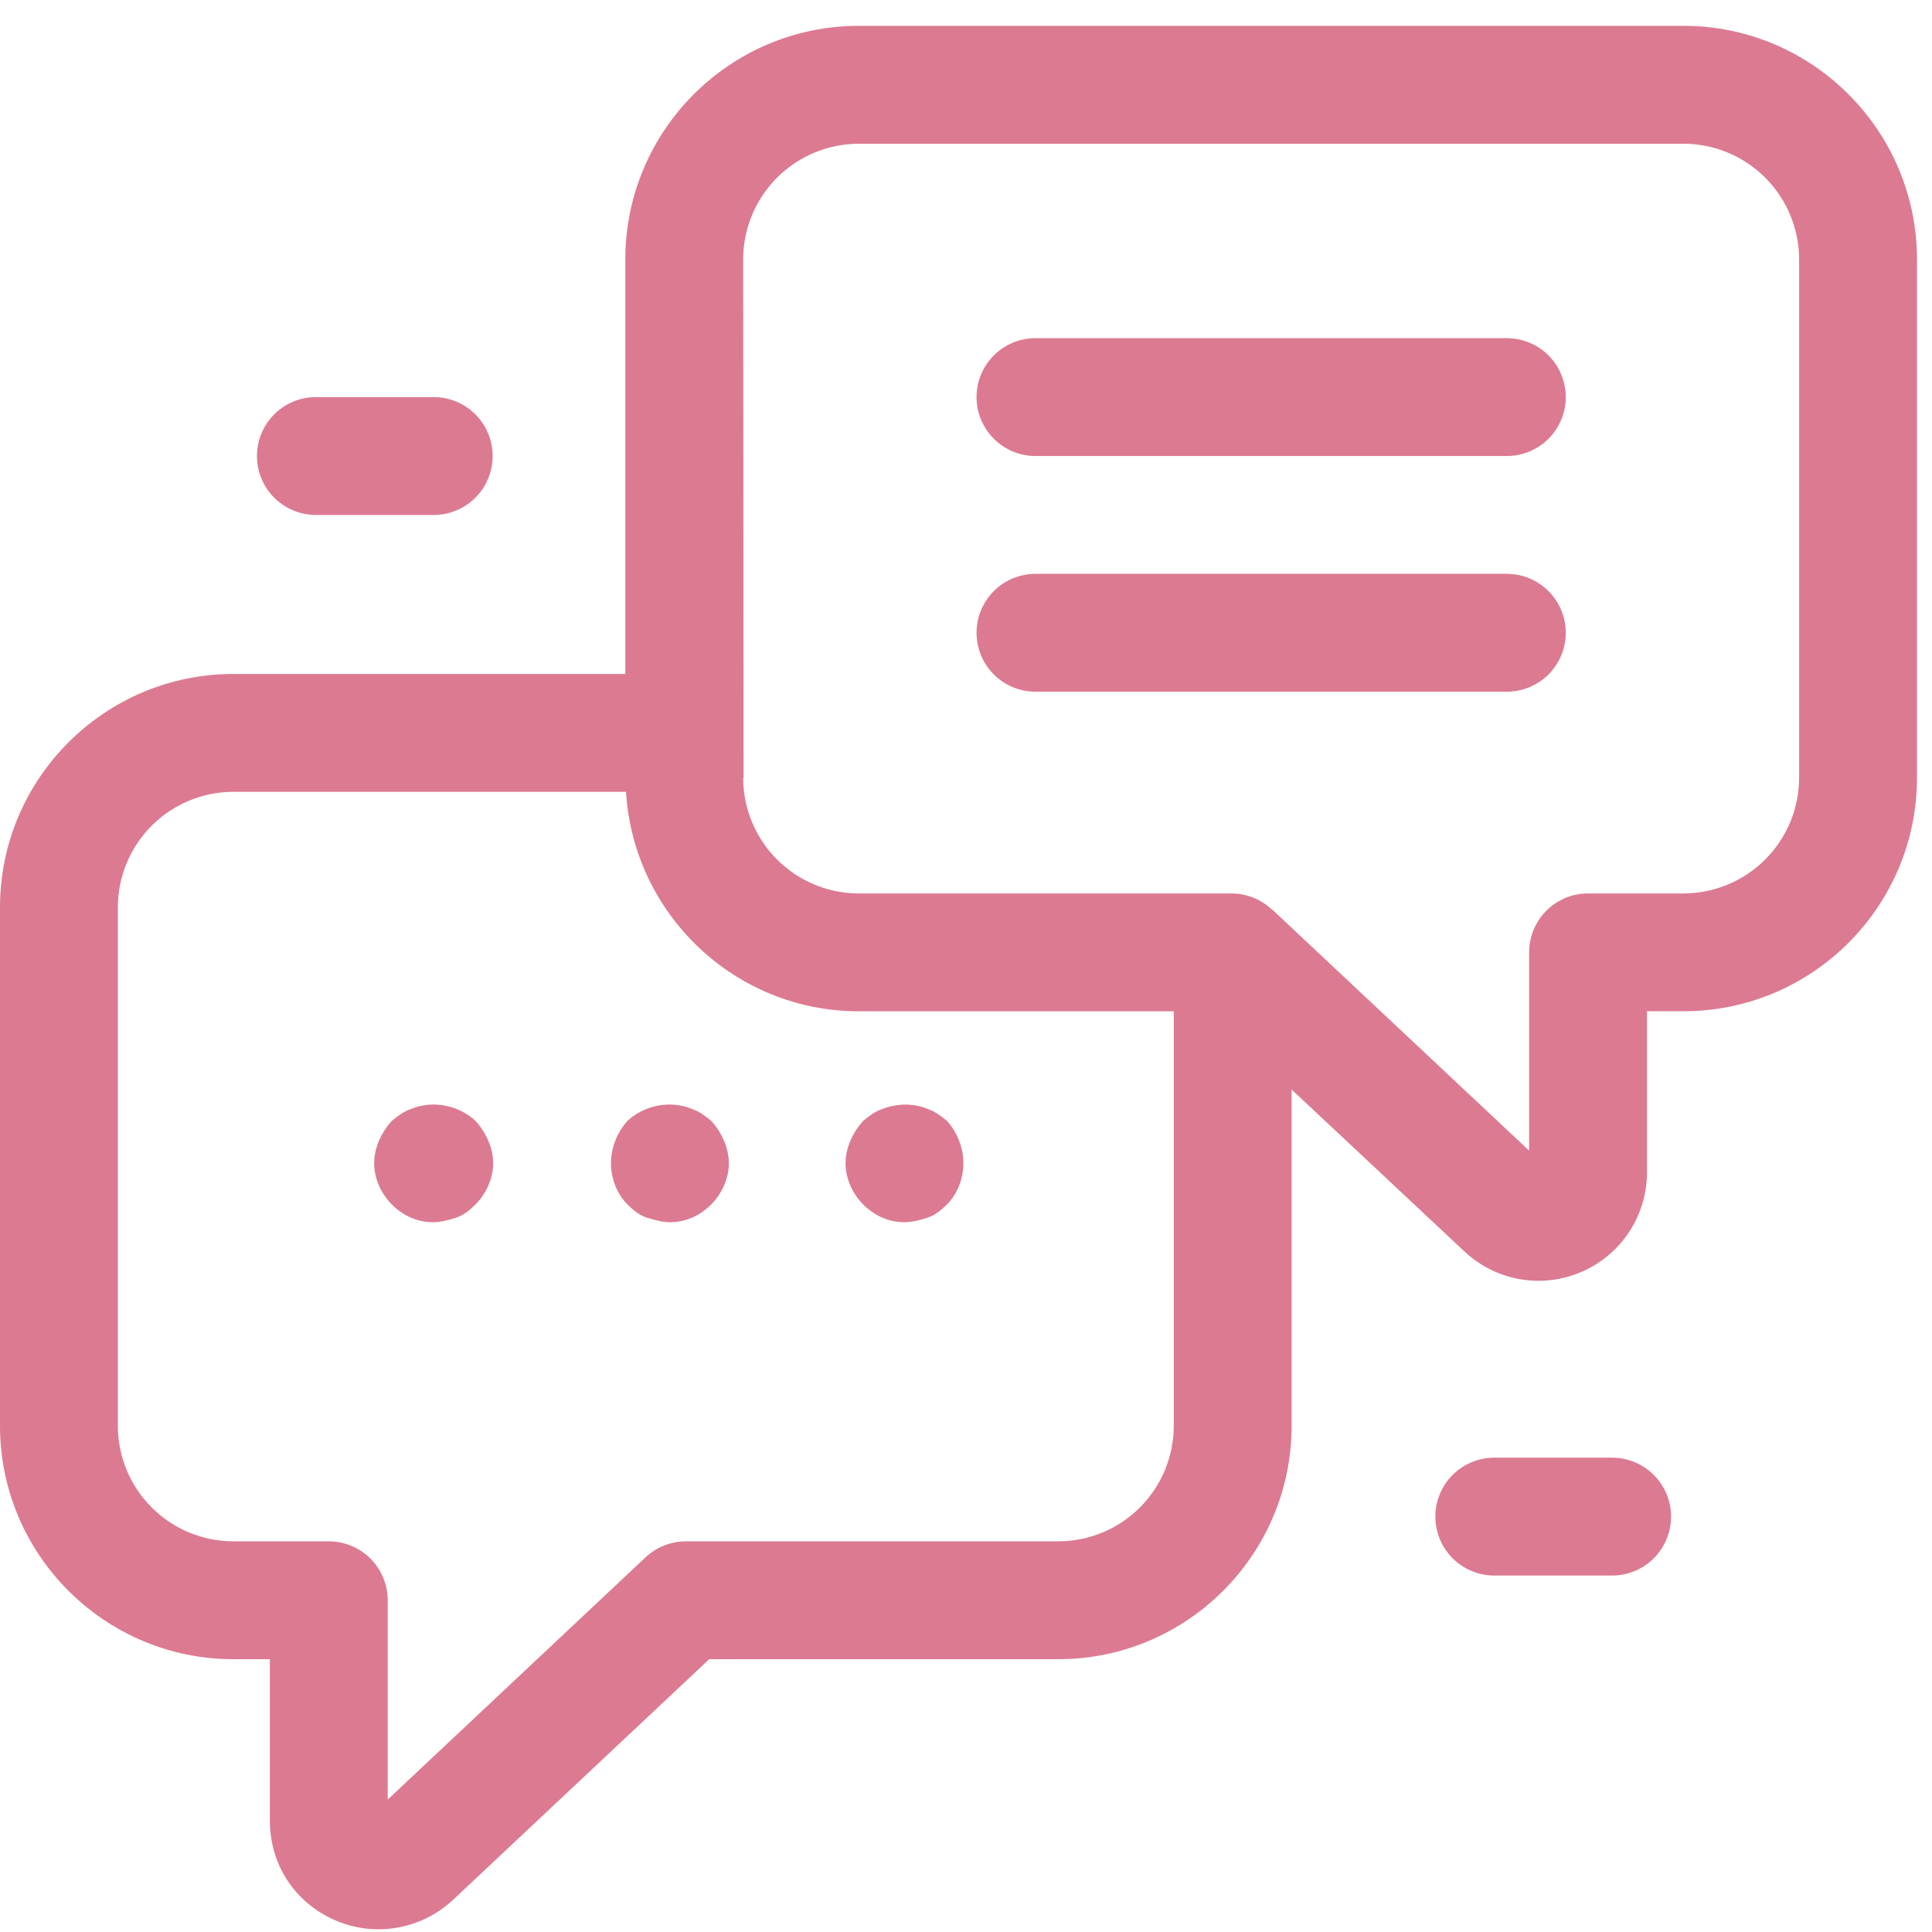 <svg width="59" height="59" viewBox="0 0 59 59" fill="none" xmlns="http://www.w3.org/2000/svg">
<path d="M51.411 0.789H26.226C22.295 0.789 19.096 3.987 19.096 7.92V20.582H7.125C3.196 20.582 0 23.78 0 27.709V43.542C0 47.471 3.196 50.669 7.125 50.669H8.241V55.6C8.241 56.939 9.003 58.106 10.231 58.64C10.658 58.826 11.11 58.917 11.558 58.917C12.4 58.917 13.211 58.598 13.828 58.025L21.658 50.669H32.317C36.247 50.669 39.444 47.471 39.444 43.542V33.273L44.718 38.214C45.189 38.657 45.779 38.953 46.416 39.064C47.053 39.176 47.708 39.097 48.301 38.839C48.894 38.583 49.399 38.158 49.754 37.618C50.108 37.078 50.297 36.445 50.296 35.799V30.882H51.411C55.342 30.883 58.541 27.684 58.541 23.752V7.92C58.541 3.988 55.342 0.789 51.411 0.789ZM32.317 47.07H20.946C20.488 47.071 20.048 47.245 19.714 47.558L11.84 54.956V48.87C11.84 48.633 11.793 48.399 11.703 48.181C11.613 47.962 11.48 47.764 11.313 47.597C11.146 47.43 10.947 47.297 10.729 47.207C10.511 47.117 10.277 47.07 10.04 47.07H7.125C6.19 47.069 5.293 46.697 4.632 46.035C3.971 45.374 3.599 44.477 3.599 43.542V27.709C3.599 26.774 3.971 25.877 4.632 25.215C5.293 24.554 6.19 24.182 7.125 24.181H19.118C19.342 27.913 22.44 30.883 26.226 30.883H35.845V43.542C35.844 44.477 35.472 45.374 34.811 46.036C34.15 46.697 33.253 47.069 32.317 47.07ZM54.942 23.752C54.941 24.689 54.568 25.586 53.906 26.248C53.244 26.91 52.347 27.283 51.411 27.284H48.496C48.26 27.284 48.026 27.33 47.807 27.421C47.589 27.511 47.391 27.644 47.224 27.811C47.056 27.978 46.924 28.176 46.834 28.395C46.743 28.613 46.697 28.847 46.697 29.084V35.139L38.886 27.808L38.848 27.773L38.844 27.778L38.834 27.77C38.501 27.457 38.061 27.284 37.604 27.285H26.226C25.29 27.284 24.392 26.911 23.73 26.249C23.069 25.587 22.696 24.689 22.695 23.753V23.75H22.708L22.695 7.921C22.696 6.985 23.069 6.087 23.73 5.425C24.392 4.763 25.29 4.391 26.226 4.389H51.411C52.347 4.391 53.244 4.763 53.906 5.425C54.568 6.087 54.941 6.985 54.942 7.921V23.752Z" fill="#DC7A91"/>
<path d="M46.016 10.327H31.622C31.144 10.327 30.687 10.517 30.349 10.854C30.012 11.192 29.822 11.649 29.822 12.127C29.822 12.604 30.012 13.062 30.349 13.399C30.687 13.736 31.144 13.926 31.622 13.926H46.017C46.253 13.926 46.487 13.879 46.705 13.789C46.923 13.698 47.122 13.566 47.289 13.399C47.456 13.232 47.588 13.033 47.679 12.815C47.769 12.597 47.816 12.363 47.816 12.126C47.816 11.89 47.769 11.656 47.678 11.438C47.588 11.219 47.456 11.021 47.288 10.854C47.121 10.687 46.923 10.554 46.705 10.464C46.486 10.374 46.252 10.327 46.016 10.327ZM46.016 17.524H31.622C31.144 17.524 30.687 17.714 30.349 18.051C30.012 18.389 29.822 18.846 29.822 19.324C29.822 19.801 30.012 20.259 30.349 20.596C30.687 20.934 31.144 21.123 31.622 21.123H46.017C46.253 21.123 46.487 21.077 46.705 20.986C46.923 20.896 47.122 20.763 47.289 20.596C47.456 20.429 47.588 20.23 47.679 20.012C47.769 19.794 47.816 19.56 47.816 19.323C47.816 19.087 47.769 18.853 47.678 18.635C47.588 18.416 47.456 18.218 47.288 18.051C47.121 17.884 46.923 17.752 46.705 17.661C46.486 17.571 46.252 17.524 46.016 17.524ZM12.541 33.87C12.326 33.94 12.145 34.084 11.966 34.228C11.642 34.587 11.426 35.058 11.426 35.525C11.426 35.992 11.641 36.46 11.966 36.783C12.326 37.141 12.757 37.324 13.225 37.324C13.477 37.324 13.729 37.251 13.945 37.18C14.161 37.106 14.341 36.962 14.52 36.783C14.844 36.46 15.06 35.992 15.06 35.525C15.06 35.058 14.844 34.586 14.52 34.228C14.017 33.761 13.225 33.582 12.541 33.87ZM21.142 33.87C20.458 33.582 19.667 33.761 19.163 34.228C18.839 34.587 18.659 35.058 18.659 35.525C18.659 35.992 18.839 36.46 19.163 36.783C19.343 36.962 19.523 37.106 19.738 37.18C19.991 37.251 20.206 37.324 20.458 37.324C20.927 37.324 21.358 37.141 21.718 36.783C22.042 36.46 22.258 35.992 22.258 35.525C22.258 35.058 22.042 34.586 21.718 34.228C21.538 34.085 21.358 33.94 21.142 33.87ZM28.34 33.87C27.908 33.687 27.404 33.687 26.936 33.87C26.721 33.94 26.54 34.084 26.361 34.228C26.037 34.587 25.821 35.058 25.821 35.525C25.821 35.992 26.036 36.46 26.361 36.783C26.721 37.141 27.152 37.324 27.621 37.324C27.872 37.324 28.124 37.251 28.341 37.18C28.557 37.106 28.736 36.962 28.917 36.783C29.241 36.46 29.42 35.992 29.42 35.525C29.42 35.058 29.24 34.586 28.917 34.228C28.736 34.085 28.556 33.94 28.34 33.87ZM9.646 15.726H13.245C13.722 15.726 14.18 15.536 14.518 15.198C14.855 14.861 15.044 14.403 15.044 13.926C15.044 13.449 14.855 12.991 14.518 12.654C14.18 12.316 13.722 12.127 13.245 12.127H9.646C9.169 12.127 8.711 12.316 8.374 12.654C8.036 12.991 7.847 13.449 7.847 13.926C7.847 14.403 8.036 14.861 8.374 15.198C8.711 15.536 9.169 15.726 9.646 15.726ZM49.232 44.515H45.633C45.155 44.515 44.698 44.705 44.36 45.042C44.023 45.379 43.833 45.837 43.833 46.314C43.833 46.792 44.023 47.249 44.36 47.587C44.698 47.924 45.155 48.114 45.633 48.114H49.232C49.709 48.114 50.166 47.924 50.504 47.587C50.842 47.249 51.031 46.792 51.031 46.314C51.031 45.837 50.842 45.379 50.504 45.042C50.166 44.705 49.709 44.515 49.232 44.515Z" fill="#DC7A91"/>
</svg>
